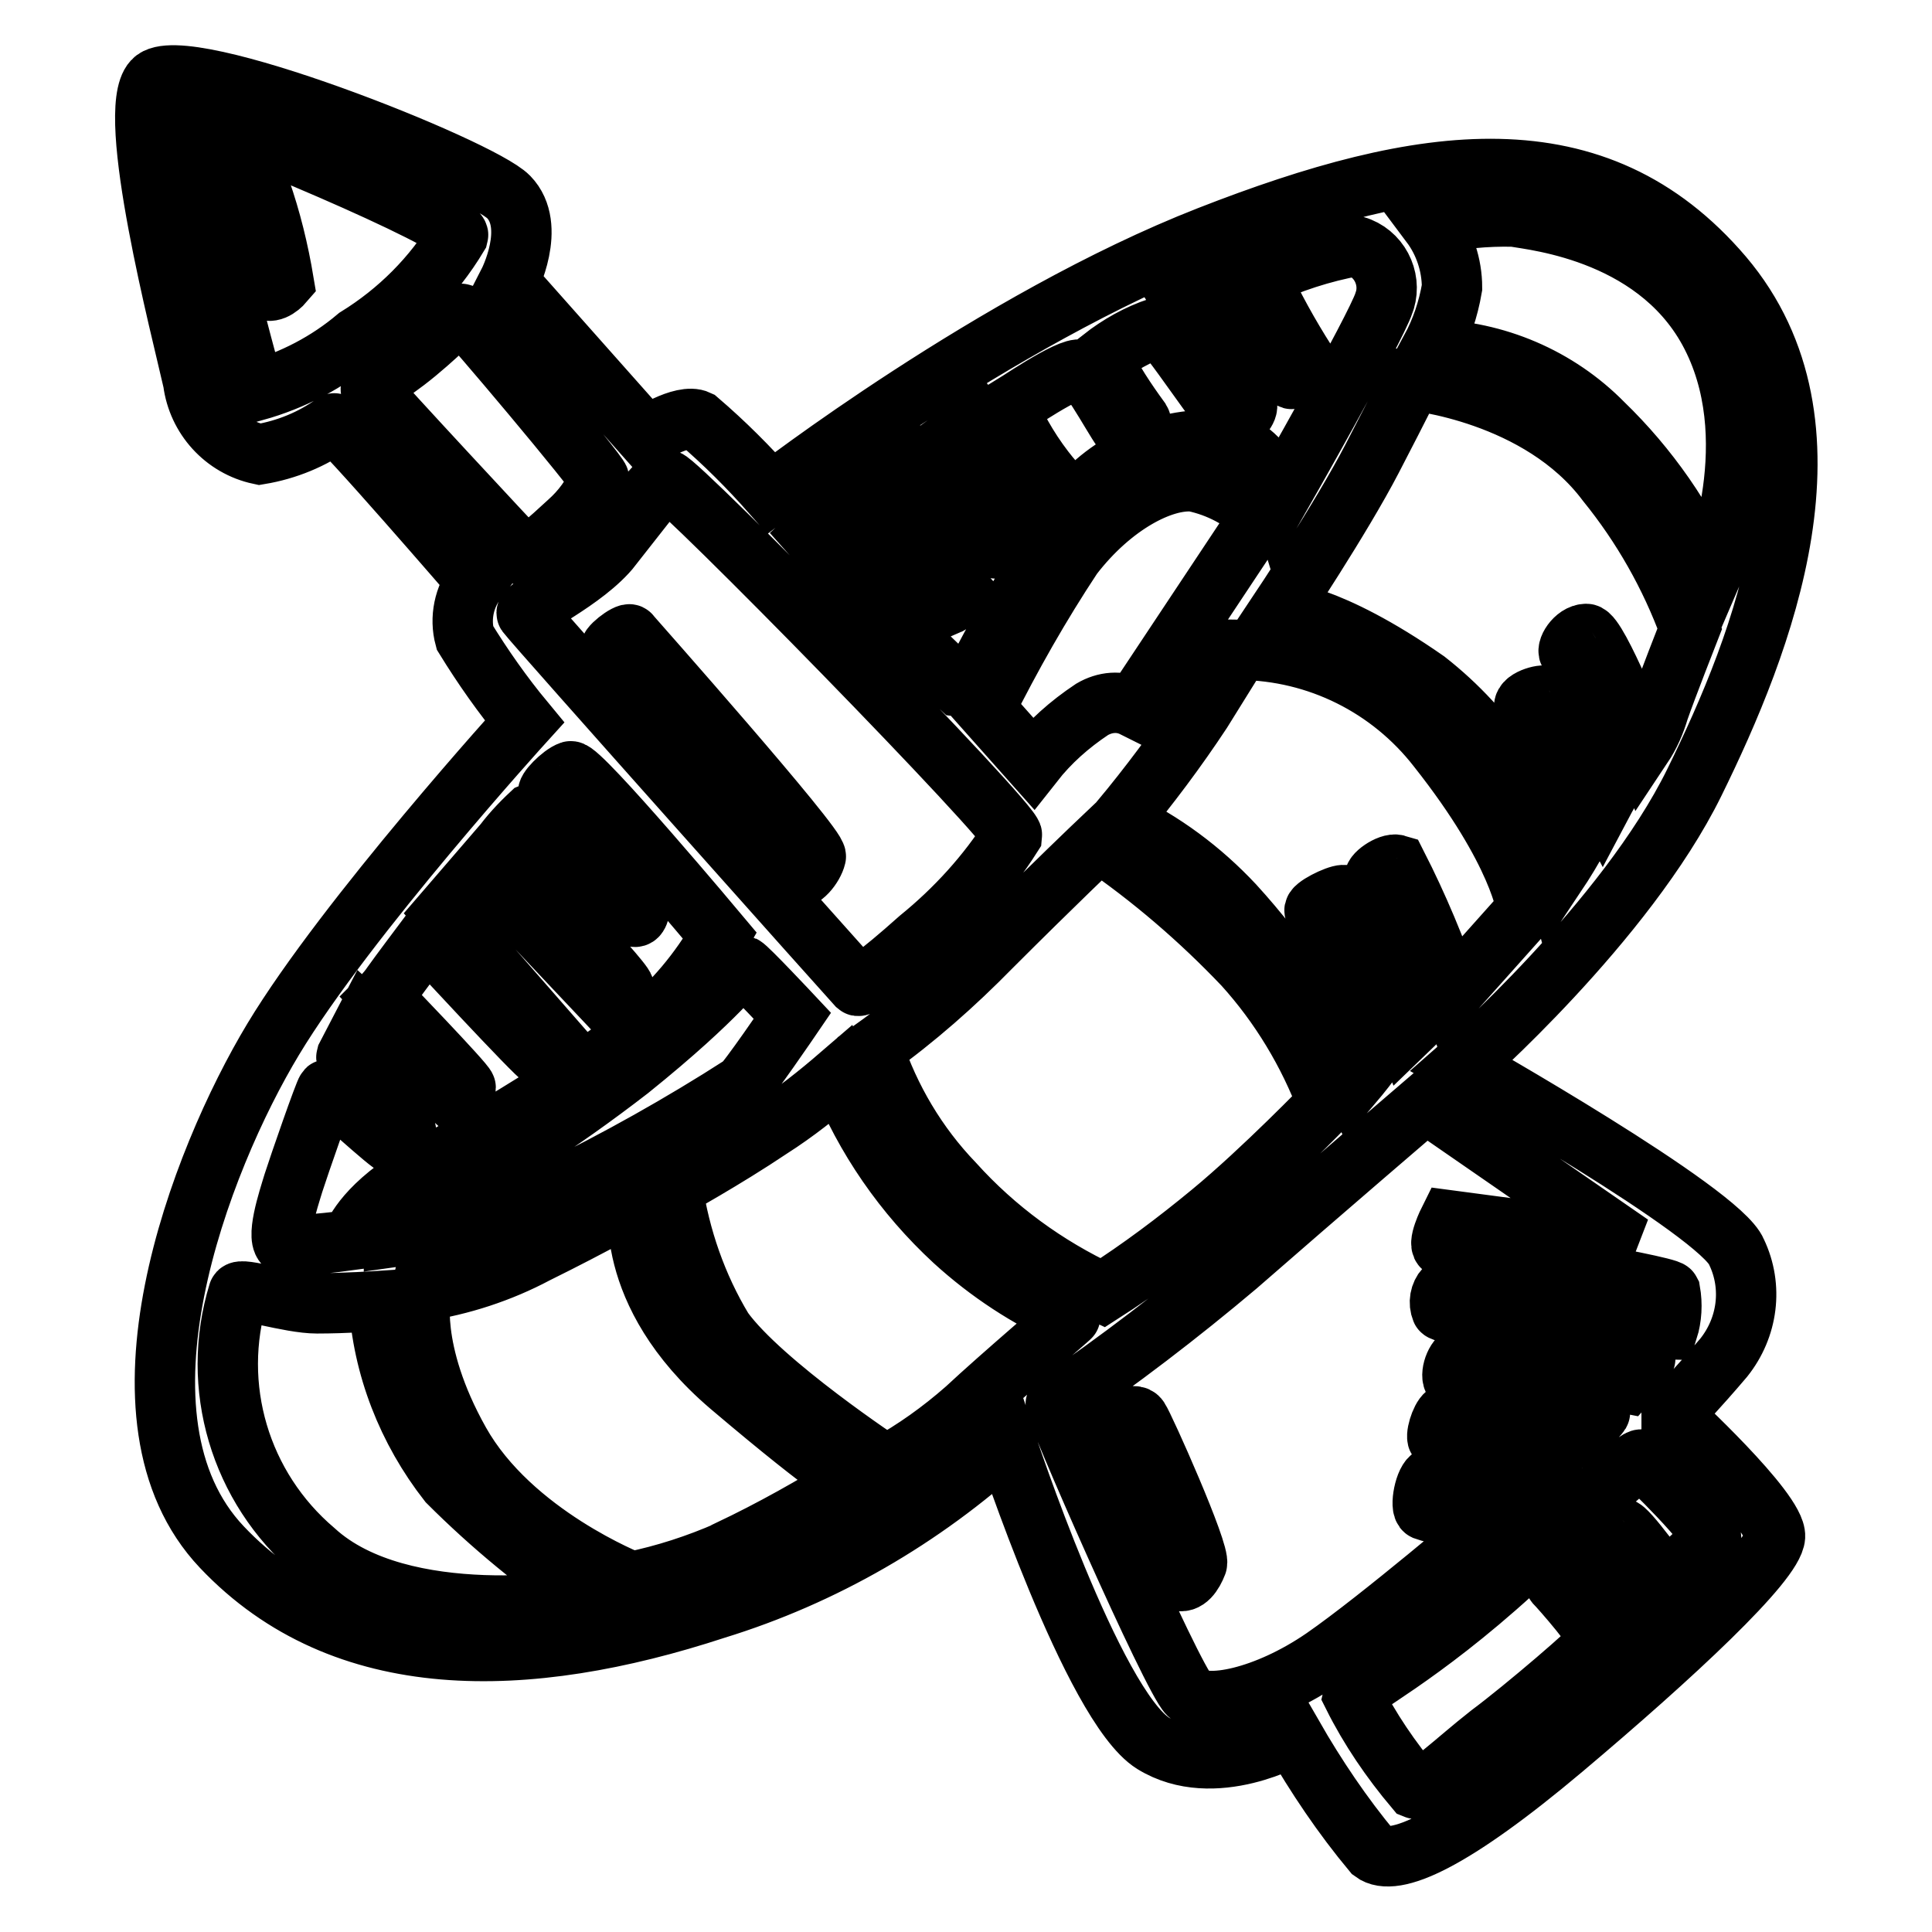 <?xml version="1.0" encoding="utf-8"?>
<!-- Svg Vector Icons : http://www.onlinewebfonts.com/icon -->
<!DOCTYPE svg PUBLIC "-//W3C//DTD SVG 1.1//EN" "http://www.w3.org/Graphics/SVG/1.1/DTD/svg11.dtd">
<svg version="1.1" xmlns="http://www.w3.org/2000/svg" xmlns:xlink="http://www.w3.org/1999/xlink" x="0px" y="0px" viewBox="0 0 256 256" enable-background="new 0 0 256 256" xml:space="preserve">
<g> <path stroke-width="8" fill-opacity="0" stroke="#000000"  d="M31.9,24.9c0.6,4.5,1.6,8.9,2.9,13.2c0.9,1,2.2,0,2.8-0.7c-0.7-4.2-1.7-8.3-3.1-12.3 C34.1,24,31.9,24,31.9,24.9z M105.2,116.3c1,0.5,2.6-1.5,2.9-2.8S83.8,84.5,83.5,84.1c-0.3-0.4-3.3,1.9-2.5,2.1 C81.7,86.3,104.2,115.7,105.2,116.3z M148.5,188.9c0.7,0.5,6.3,20,7.5,20.5c1.2,0.5,2.1-0.9,2.6-2.2c0.5-1.4-7-18.2-7.7-19.2 C150.3,187,148.1,188.5,148.5,188.9L148.5,188.9z M221.5,187.6c0,0,3.6-3.8,6.9-7.7c3.2-4,3.9-9.4,1.7-14 c-2.1-5.3-36.4-24.7-36.4-24.7s21.7-19,30.8-37.5c9.1-18.5,20.5-47.4,3.8-67.1c-16.8-19.7-39.7-16.4-68.1-5.3 c-28.4,11.1-58,34-58,34c-3-3.4-6.2-6.6-9.7-9.6c-2.1-1-6.9,2.2-6.9,2.2L67.4,37.4c0,0,3.8-7.4,0-11.3 c-3.8-3.9-43.3-19.6-47.1-15.4c-3.8,4.1,3.8,33.2,5.3,39.9c0.6,4.7,4.1,8.6,8.8,9.6c3.6-0.6,7-2,9.9-4.1C44.8,55.8,63.1,77,63.1,77 c-1.6,2.1-2.2,4.9-1.5,7.5c2.4,3.9,5,7.6,7.9,11.1c0,0-23.6,26-33.3,42.1c-9.7,16.1-22.9,50.3-6.8,67.3c16.1,17,40.4,16.4,65.4,8.2 c14.3-4.4,27.4-12,38.5-22.1c0,0,11.5,34.9,19.5,39.9c8.1,5,18.5-1,18.5-1c3.1,5.4,6.6,10.6,10.6,15.4c2.8,2.1,10.6-1.4,25.2-13.7 c14.6-12.3,27.9-24.7,28.1-28.1c0.2-3.4-13.6-16.1-13.6-16.1H221.5z M192.3,131.7c-2-5.9-4.4-11.6-7.2-17.1c-1-0.3-3.4,1.4-2.9,1.9 c0.5,0.5,6.9,17.5,6.9,17.5l-2.9,2.8c-2.4-6.2-5.1-12.3-8.2-18.2c-0.9,0-4.1,1.6-3.8,2.1c3.1,6.1,5.8,12.4,8.2,18.8 c-1,1.4-2.1,2.8-3.2,4.1c-4-8.7-9.3-16.7-15.7-23.7c-4.3-4.6-9.4-8.4-15.1-11.1c3.9-4.7,7.5-9.5,10.8-14.5c3.6-5.8,5.1-8.2,5.1-8.2 c10.3,0.1,19.9,4.9,26.2,13c11,13.9,11.8,21.4,11.8,21.4L192.3,131.7z M145.6,111.5c7,4.8,13.4,10.3,19.2,16.4 c4.8,5.3,8.6,11.6,11.1,18.3c0,0-8.6,8.9-15.4,14.5c-4.6,3.8-9.4,7.4-14.4,10.6c-7.5-3.5-14.2-8.4-19.7-14.5 c-4.9-5.1-8.5-11.2-10.7-17.8c5.6-4,10.8-8.6,15.6-13.5C139.8,117,145.6,111.5,145.6,111.5L145.6,111.5z M136.9,101.1l-6.4-7.2 c3.5-7,7.3-13.7,11.6-20.2c5.3-6.9,12-10.3,16.1-9.9c3.3,0.7,6.3,2.3,8.8,4.6l-16.8,25.3c-1.8-0.9-3.8-0.7-5.5,0.3 C141.7,96,139.1,98.3,136.9,101.1L136.9,101.1z M189.6,29.7c3.6-0.7,7.3-1.1,11-1c2.8,0.5,19.7,2.1,26.5,16.4 c6.9,14.4-0.5,31.5-0.5,31.5c-3.3-7.7-8.2-14.7-14.2-20.5c-6-6.1-14.2-9.6-22.8-9.8c1.4-2.6,2.3-5.3,2.8-8.2 C192.4,35.1,191.4,32.1,189.6,29.7z M212.9,63.9c4.7,5.8,8.4,12.3,11,19.4c0,0-3.1,7.9-4.1,10.8c-0.5,1.7-1.2,3.3-2.2,4.8 c0,0-5.9-14.9-7.4-14.9c-1.5,0-2.8,2.2-2.2,2.6c3,4.6,5.6,9.5,7.5,14.7c-1.1,1.6-2.2,3.3-3.1,5c0,0-7.2-13.8-7.7-14.1 c-0.5-0.2-3.6,0.7-2.5,1.9c1,1.2,7.9,14.7,7.2,16.4c-1,1.9-2.1,3.7-3.3,5.5c-2.7-10.2-8.8-19.3-17.1-25.8 c-13.2-9.2-19.5-9.2-19.5-9.2s8.2-12.3,12.3-20.2c4.1-7.9,5.3-10.4,5.3-10.4S204,52,212.9,63.9L212.9,63.9z M111.6,67.2 c4.4,4.5,9.1,8.8,14.1,12.9c0.7-0.3,1.4-2.1,1.4-2.1s-11.6-12.7-11-13.5c0.7-0.9,4.4-4.6,5.8-4.1c1.4,0.5,9.1,12.3,10.1,12.3 s2.4-1.9,1.7-2.8c-2.8-3.7-5.2-7.7-7.3-11.8c1.1-0.8,2.2-1.5,3.4-2.2l7.5,9.1c0,0,2.8-1,1.9-1.7c-2.3-2.8-4.2-5.9-5.6-9.2 c0.5-0.3,8.2-5.6,9.6-5.1c1.4,0.5,5.3,8.2,5.8,8.2c0.5,0,2.6-0.7,2.1-1.5c-1.9-2.6-3.7-5.3-5.1-8.2c2.3-1.8,4.8-3.2,7.5-4.1 c1,0,8.8,12.3,9.8,12.3s2.2-1.5,1.9-2.1l-7.9-12.7c2-1,4-1.9,6.2-2.5c0.5,0,7,12.3,7.7,11.8c0.7-0.5,2.4-1.2,1.9-2.2 c-2.3-3.6-4.4-7.4-6.2-11.3c4-1.9,8.3-3.3,12.7-4.1c3.1,0.9,4.8,4.2,3.9,7.2c0,0.1-0.1,0.2-0.1,0.3c-1.2,3.6-13.8,25.7-13.8,25.7 s-2.5-8.2-9.6-7.5c-7.7,0.1-14.8,4-19,10.4c-4.1,7.2-8.2,14.2-9.7,17c-1.5,2.8-2.8,5.5-4.1,5.3c-6.9-6.4-13.4-13.1-19.6-20.1 L111.6,67.2z M80.9,72.3c3.6-4.6,6-8.9,7.5-8.7c1.5,0.2,45.9,45.5,45.7,47.1c-3.3,5.2-7.5,9.8-12.3,13.7c-5.6,5-7.9,6.5-8.2,6.2 c-0.3-0.3-42.6-47.7-43.8-49.3c-0.5-0.7,7.7-4.3,11.3-8.9H80.9z M105,134.6c0,0-6.2,9.1-6.7,9.2c-8.1,5.2-16.5,9.9-25.1,14.1 c-6.7,3-13.8,5-21,6c0,0,0-2.4,1.6-3.2c10.4-5.4,20.3-11.8,29.6-19c12.3-9.9,14.5-13.8,15.1-13.7C99,128.2,105,134.6,105,134.6z  M33.8,51.8c-0.7-1.5-9.6-35.8-8.2-36.3c1.4-0.5,35.6,13.9,35.1,15.7c-3.3,5.5-7.9,10.1-13.4,13.5C43.4,48,38.8,50.4,33.8,51.8z  M69.2,73.5c-0.7-0.7-19.5-20.9-20-21.7c-0.5-0.9,1.9-1.7,6-5.1c4.1-3.4,5.5-5.3,6-5.1c0.5,0.2,18.2,21.2,18.2,21.9 c-0.9,2.2-2.3,4.1-4.1,5.7C72.8,71.5,69.9,74.2,69.2,73.5L69.2,73.5z M38.9,156.7c0.7-2.2,4.1-12,4.4-12.3c0.3-0.3,8.5,7.5,9.1,7.4 c0.5-0.2,1.2-1.4,1.4-1.9c0.2-0.5-8.2-8.9-7.9-9.9l2.6-5l11.8,10.8c0,0,1.4-1.2,1.4-1.7c0-0.5-11.1-12-11.1-12 c0.5-0.5,1-1.1,1.4-1.7c0.7-1,4.6-6.2,4.6-6.2s14.7,15.9,15.2,15.9c0.5,0,2.2-1.7,2.2-1.7L58.8,121l5-5.8l16.8,17.8 c0,0,2.2-1,2.1-2.1s-16.4-18-16.4-18.5c1.2-1.7,2.6-3.2,4.1-4.6c0.7-0.3,12.3,13,13.2,13.5c0.9,0.5,1,0,1.4-1.7 c0.3-1.7-11.8-14.4-12.3-14.5c-0.5-0.2,1.7-2.5,2.9-2.9c1.2-0.4,19.8,21.8,19.8,21.8c-2.7,4.7-6.2,8.9-10.4,12.3 c-8.2,7-25.5,16.4-31.5,20.5c-6,4.1-6.9,7.5-6.9,7.5c-2.9,0.4-5.8,0.7-8.7,0.7C36.4,164.4,38.2,159,38.9,156.7z M41.7,205.5 c-9.9-8.4-13.9-21.8-10.1-34.2c0.2-0.8,6.7,1.4,10.4,1.4c3.7,0,8.2-0.3,8.2-0.3c0.5,8.7,3.8,17.1,9.2,24c5.7,5.7,12,10.9,18.7,15.4 C77.5,212,53.3,216.1,41.7,205.5L41.7,205.5z M96.5,205.5c-4.1,1.8-8.4,3.2-12.8,4.1c0,0-15.9-6.2-22.8-18.5 c-6.9-12.3-5.1-20-5.1-20c5.3-0.8,10.5-2.5,15.2-5c7.7-3.8,13.7-7.2,13.7-7.2s-2.5,12.3,12,24.7c14.5,12.3,16.4,12.7,16.4,12.7 c-5.3,3.3-10.8,6.4-16.5,9.1L96.5,205.5z M128,186.7c-3.3,2.9-6.8,5.4-10.6,7.5c0,0-16.4-10.8-21.6-18c-3.5-5.8-5.7-12.2-6.7-18.8 c0,0,6.9-3.8,13-7.9c3.3-2.1,6.3-4.5,9.2-7c3.3,8.3,8.5,15.8,15.1,21.9c4.6,4.2,9.8,7.6,15.4,10.1 C141.9,174.5,132.6,182.4,128,186.7L128,186.7z M157.5,224.5c-2.2-2.1-18-38.2-17.6-38.5c8.3-5.7,16.3-11.8,24-18.3 c11-9.6,25-21.6,25-21.6l27.2,18.8l-24.1-3.2c0,0-1.7,3.4-0.7,3.6c1,0.2,29.6,5,30,5.8c0.3,1.7,0.2,3.5-0.3,5.1 c-0.5,0-28.8-6-29.5-5.5c-0.7,0.8-0.9,1.9-0.5,2.9c0.3,0.7,27.4,5.7,27,6.5c-0.7,1.1-1.5,2.2-2.4,3.2c0,0-20.9-4.1-21.9-3.6 c-1,0.5-1.7,2.9-0.9,3.4c0.9,0.5,19.5,3.6,19.2,4.1c-0.3,0.5-2.9,3.1-2.9,3.1c-5.8-1.3-11.6-2.3-17.5-2.9c-0.7,0.5-1.5,3.1-1,3.4 c0.5,0.3,15.9,2.4,15.1,3.2l-4.1,4.1c-3.9-1.1-7.8-1.9-11.8-2.4c-1,0.3-1.7,4.1-1,4.4c0.7,0.3,8.5,2.1,8.5,2.1 s-14.4,12.3-21.9,17.5C167.7,225,159.6,226.6,157.5,224.5L157.5,224.5z M220.6,209.5c0,0-5.1-7.2-5.8-7c-0.7,0.2-3.2,1.4-2.5,1.9 c2.1,2.3,3.8,4.9,5.1,7.7c-0.3,0.5-2.9,3.2-2.9,3.2c-1.9-2.8-4-5.4-6.3-7.9c-0.5,0-2.5,1.9-2.1,2.4c0.5,0.5,6.2,6.9,5.7,7.7 c-0.5,0.9-9.7,8.8-14.4,12.3c-4.6,3.6-8.7,7.7-9.9,7.2c-3.2-3.8-6-7.9-8.2-12.3c0.2-0.9,8.8-5.1,21.2-16.4 c12.5-11.3,16.4-15.1,17-14.9c0.5,0.2,9.8,9.4,9.2,10.4C224.8,205.9,222.7,207.7,220.6,209.5L220.6,209.5z"/></g>
</svg>